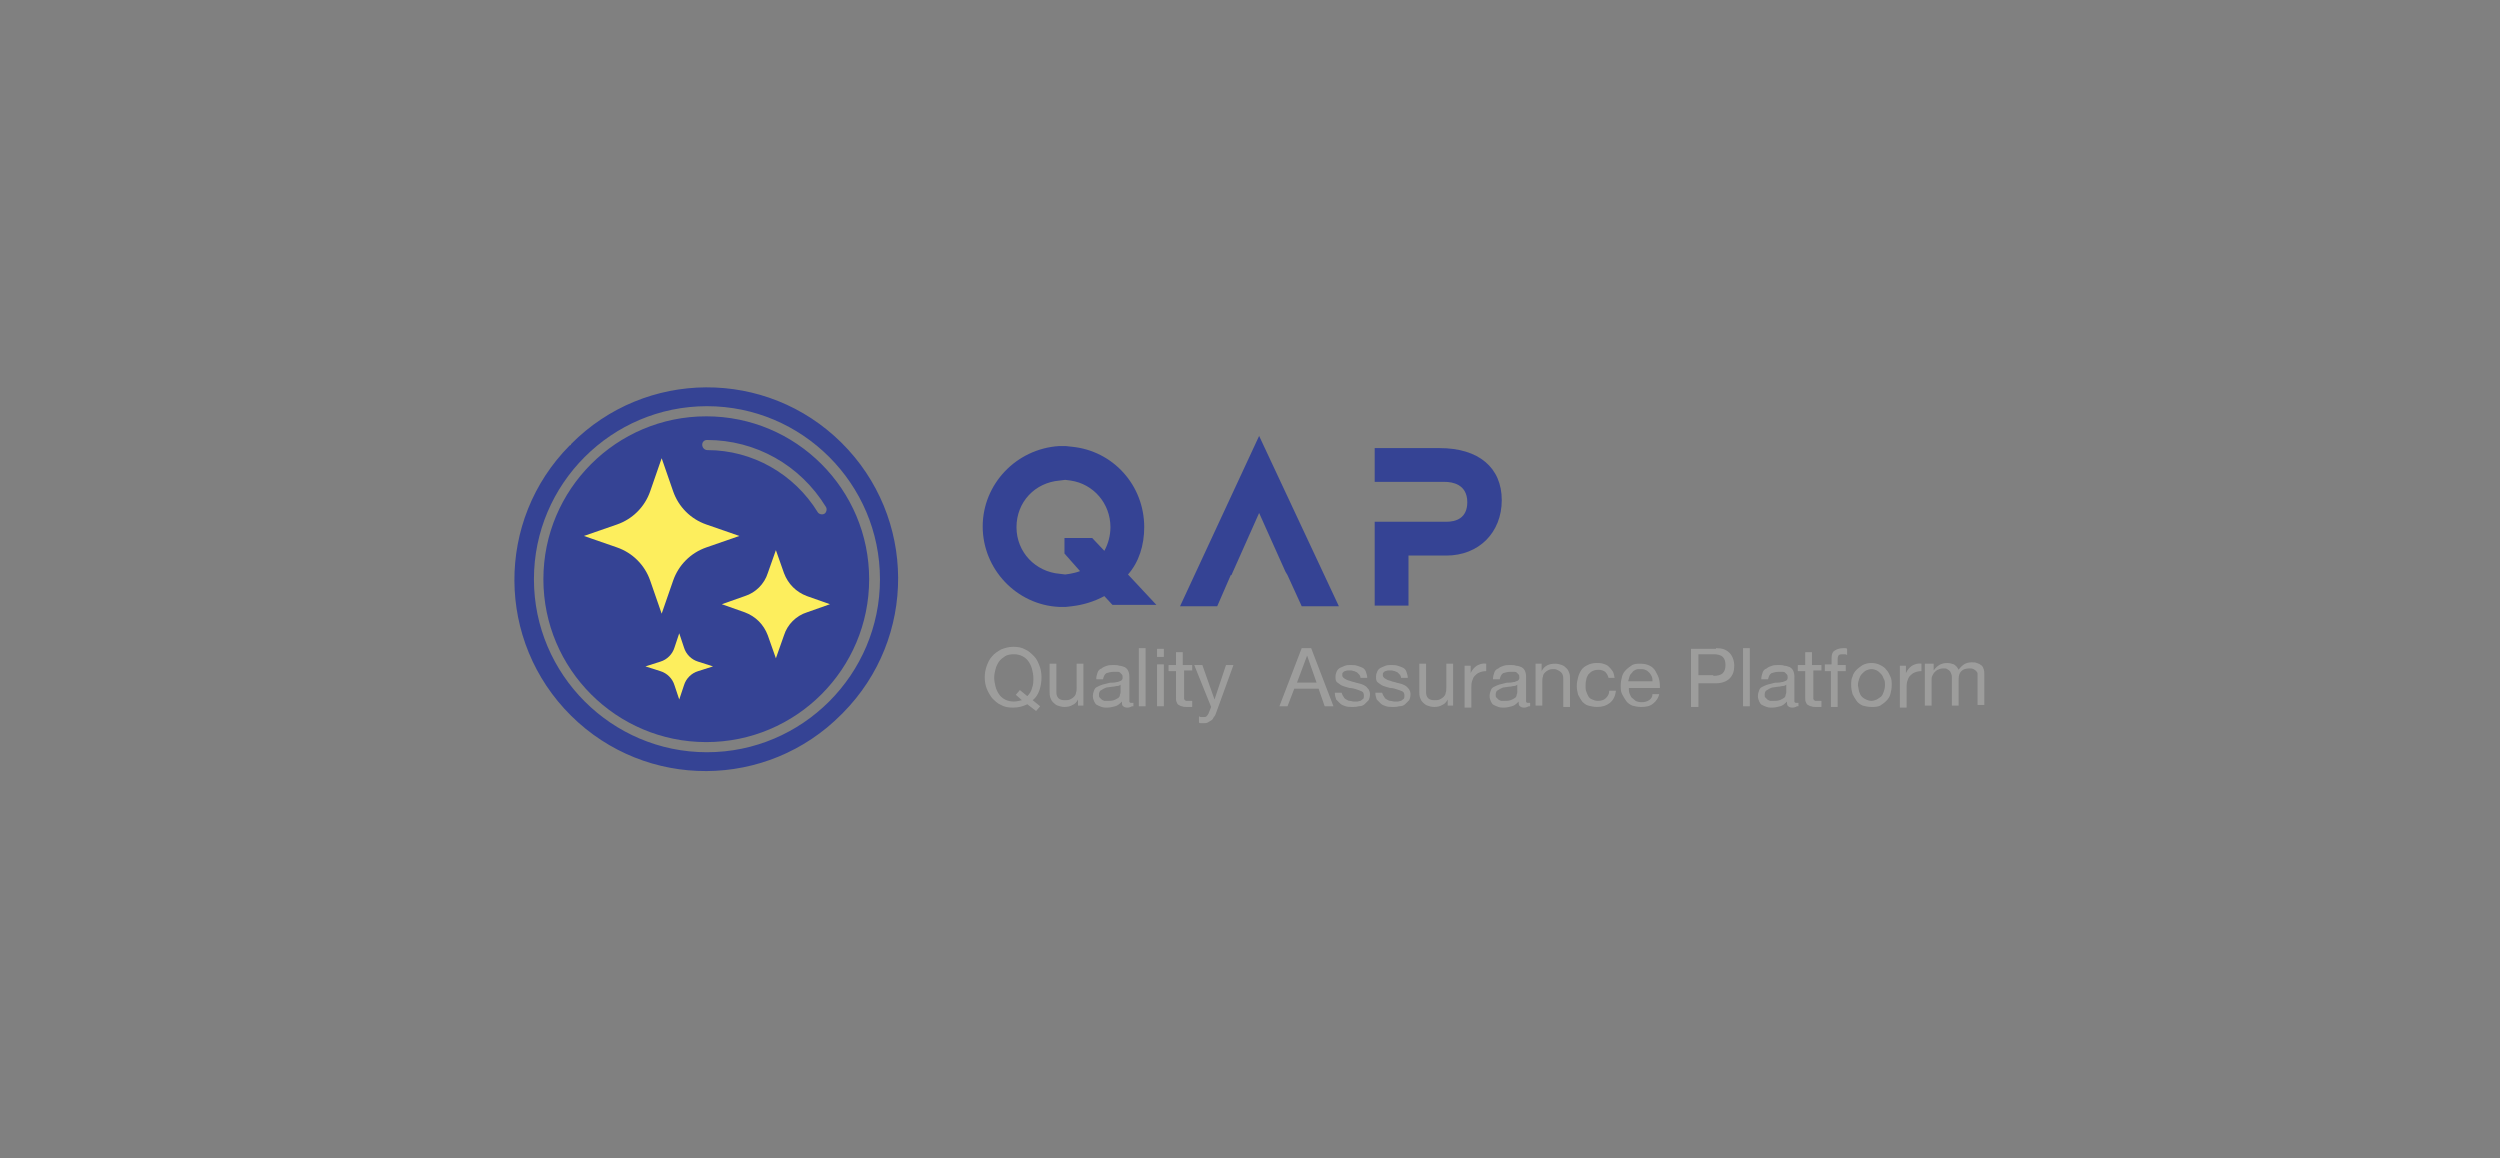 <?xml version="1.0" encoding="utf-8"?>
<!-- Generator: Adobe Illustrator 24.1.0, SVG Export Plug-In . SVG Version: 6.00 Build 0)  -->
<svg version="1.1" id="Layer_1" xmlns="http://www.w3.org/2000/svg" xmlns:xlink="http://www.w3.org/1999/xlink" x="0px" y="0px"
	 viewBox="0 0 369.9 171.4" style="enable-background:new 0 0 369.9 171.4;" xml:space="preserve">
<rect x="0" y="0" width="369.9" height="171.4" fill="#808080" stroke="none"/>
<style type="text/css">
	.st0{fill:#354394;}
	.st1{fill:#FDEE5D;}
	.st2{fill:#9D9D9C;}
</style>
<g>
	<g>
		<g>
			<path class="st0" d="M84.3,65.9c-11,11.1-10.9,29,0.2,40s29,10.9,40-0.2c0.1-0.1,0.2-0.2,0.2-0.2c11-11.1,10.9-29-0.2-40
				s-29-10.9-40,0.2C84.5,65.8,84.4,65.9,84.3,65.9z M79,85.7c0-14.1,11.5-25.6,25.6-25.6s25.6,11.5,25.6,25.6s-11.5,25.6-25.6,25.6
				S79,99.8,79,85.7z"/>
			<path class="st0" d="M80.4,85.7c0,13.3,10.8,24.1,24.1,24.1s24.1-10.8,24.1-24.1s-10.8-24.1-24.1-24.1S80.4,72.4,80.4,85.7z
				 M103.9,65.8c0-0.4,0.3-0.7,0.7-0.7c7.2,0,13.8,3.7,17.6,9.9c0.2,0.3,0.1,0.8-0.2,1c-0.3,0.2-0.8,0.1-1-0.2
				c-3.5-5.7-9.7-9.2-16.3-9.2C104.2,66.6,103.9,66.2,103.9,65.8z"/>
			<g>
				<path class="st1" d="M114.8,81.4l1.2,3.4c0.6,1.6,1.8,2.8,3.4,3.4l3.4,1.2l-3.4,1.2c-1.6,0.5-2.9,1.8-3.4,3.4l-1.2,3.4l-1.2-3.4
					c-0.6-1.6-1.8-2.8-3.4-3.4l-3.4-1.2l3.4-1.2c1.6-0.5,2.9-1.8,3.4-3.4L114.8,81.4z"/>
				<path class="st1" d="M100.5,93.7l0.7,2.1c0.3,1,1.1,1.8,2.1,2.1l2.2,0.7l-2.2,0.7c-1,0.3-1.8,1.1-2.1,2.1l-0.7,2.1l-0.7-2.1
					c-0.3-1-1.1-1.8-2.1-2.1l-2.2-0.7l2.2-0.7c1-0.3,1.8-1.1,2.1-2.1L100.5,93.7z"/>
				<path class="st1" d="M97.9,67.8l1.7,4.9c0.8,2.3,2.6,4.1,4.9,4.9l4.9,1.7l-4.9,1.7c-2.3,0.8-4.1,2.6-4.9,4.9l-1.7,4.9l-1.7-4.9
					c-0.8-2.3-2.6-4.1-4.9-4.9l-4.9-1.7l4.9-1.7c2.3-0.8,4.1-2.6,4.9-4.9L97.9,67.8z"/>
			</g>
		</g>
	</g>
	<g>
		<g>
			<path class="st2" d="M152,104.2c-0.6,0.3-1.3,0.5-2.1,0.5c-0.7,0-1.3-0.1-1.8-0.4c-0.5-0.2-0.9-0.6-1.3-1
				c-0.3-0.4-0.6-0.9-0.8-1.4s-0.3-1.1-0.3-1.7c0-0.6,0.1-1.1,0.3-1.7c0.2-0.5,0.4-1,0.8-1.4c0.3-0.4,0.8-0.7,1.3-1
				c0.5-0.2,1.1-0.4,1.8-0.4c0.7,0,1.3,0.1,1.8,0.4c0.5,0.2,0.9,0.6,1.3,1s0.6,0.9,0.8,1.4c0.2,0.5,0.3,1.1,0.3,1.7
				c0,0.7-0.1,1.3-0.3,1.9c-0.2,0.6-0.5,1.1-1,1.5l1.1,0.9l-0.6,0.7L152,104.2z M152,103c0.3-0.3,0.6-0.7,0.7-1.2
				c0.2-0.5,0.2-1,0.2-1.5c0-0.4-0.1-0.9-0.2-1.3c-0.1-0.4-0.3-0.8-0.5-1.1c-0.2-0.3-0.5-0.6-0.9-0.8s-0.8-0.3-1.3-0.3
				c-0.5,0-1,0.1-1.3,0.3s-0.7,0.5-0.9,0.8c-0.2,0.3-0.4,0.7-0.5,1.1c-0.1,0.4-0.2,0.8-0.2,1.3c0,0.4,0.1,0.9,0.2,1.3
				c0.1,0.4,0.3,0.8,0.5,1.1s0.5,0.6,0.9,0.8s0.8,0.3,1.3,0.3c0.4,0,0.8-0.1,1.2-0.2l-0.9-0.8l0.6-0.7L152,103z"/>
			<path class="st2" d="M159.5,104.5v-1h0c-0.2,0.4-0.5,0.7-0.8,0.8c-0.3,0.2-0.7,0.3-1.2,0.3c-0.4,0-0.7-0.1-1-0.2
				c-0.3-0.1-0.5-0.3-0.7-0.5c-0.2-0.2-0.3-0.4-0.4-0.7c-0.1-0.3-0.1-0.6-0.1-0.9v-4.1h1v4.2c0,0.4,0.1,0.7,0.3,0.9
				c0.2,0.2,0.5,0.3,0.9,0.3c0.3,0,0.6,0,0.8-0.1c0.2-0.1,0.4-0.2,0.6-0.4c0.2-0.2,0.3-0.4,0.3-0.6c0.1-0.2,0.1-0.5,0.1-0.8v-3.5h1
				v6.2H159.5z"/>
			<path class="st2" d="M167.5,104.5c-0.2,0.1-0.4,0.2-0.7,0.2c-0.3,0-0.5-0.1-0.6-0.2c-0.2-0.1-0.2-0.4-0.2-0.7
				c-0.3,0.3-0.6,0.6-1,0.7c-0.4,0.1-0.8,0.2-1.2,0.2c-0.3,0-0.5,0-0.8-0.1c-0.3-0.1-0.5-0.2-0.7-0.3c-0.2-0.1-0.3-0.3-0.4-0.5
				c-0.1-0.2-0.2-0.5-0.2-0.8c0-0.4,0.1-0.6,0.2-0.9s0.3-0.4,0.5-0.5s0.4-0.2,0.7-0.3c0.3-0.1,0.5-0.1,0.8-0.2
				c0.3-0.1,0.5-0.1,0.8-0.1s0.5-0.1,0.7-0.1c0.2-0.1,0.3-0.1,0.5-0.2c0.1-0.1,0.2-0.2,0.2-0.4c0-0.2,0-0.4-0.1-0.5
				c-0.1-0.1-0.2-0.2-0.3-0.3c-0.1-0.1-0.3-0.1-0.4-0.1s-0.3,0-0.5,0c-0.4,0-0.8,0.1-1.1,0.2c-0.3,0.2-0.4,0.5-0.5,0.9h-1
				c0-0.4,0.1-0.7,0.2-1c0.1-0.3,0.3-0.5,0.6-0.6c0.2-0.2,0.5-0.3,0.8-0.4c0.3-0.1,0.6-0.1,1-0.1c0.3,0,0.6,0,0.8,0.1
				c0.3,0,0.5,0.1,0.8,0.2c0.2,0.1,0.4,0.3,0.5,0.5c0.1,0.2,0.2,0.5,0.2,0.9v3.2c0,0.2,0,0.4,0,0.5s0.1,0.2,0.3,0.2
				c0.1,0,0.2,0,0.3,0V104.5z M165.8,101.3c-0.1,0.1-0.3,0.2-0.5,0.2c-0.2,0-0.4,0.1-0.7,0.1c-0.2,0-0.5,0.1-0.7,0.1
				c-0.2,0-0.4,0.1-0.6,0.2c-0.2,0.1-0.3,0.2-0.5,0.3c-0.1,0.1-0.2,0.3-0.2,0.6c0,0.2,0,0.3,0.1,0.4c0.1,0.1,0.2,0.2,0.3,0.3
				c0.1,0.1,0.2,0.1,0.4,0.2c0.1,0,0.3,0,0.5,0c0.3,0,0.6,0,0.9-0.1s0.4-0.2,0.6-0.3c0.2-0.1,0.3-0.3,0.3-0.5
				c0.1-0.2,0.1-0.3,0.1-0.5V101.3z"/>
			<path class="st2" d="M169.5,95.9v8.6h-1v-8.6H169.5z"/>
			<path class="st2" d="M171.2,97.2v-1.2h1v1.2H171.2z M172.2,98.3v6.2h-1v-6.2H172.2z"/>
			<path class="st2" d="M176.4,98.3v0.9h-1.2v3.9c0,0.1,0,0.2,0,0.3c0,0.1,0.1,0.1,0.1,0.2c0.1,0,0.1,0.1,0.2,0.1c0.1,0,0.2,0,0.4,0
				h0.5v0.9h-0.8c-0.3,0-0.5,0-0.7-0.1c-0.2,0-0.3-0.1-0.5-0.2s-0.2-0.2-0.3-0.4c-0.1-0.2-0.1-0.4-0.1-0.7v-3.9h-1.1v-0.9h1.1v-1.9
				h1v1.9H176.4z"/>
			<path class="st2" d="M180,105.3c-0.1,0.3-0.2,0.6-0.4,0.8c-0.1,0.2-0.2,0.4-0.4,0.5s-0.3,0.2-0.5,0.3s-0.4,0.1-0.6,0.1
				c-0.1,0-0.2,0-0.4,0s-0.2,0-0.3-0.1v-0.9c0.1,0,0.2,0.1,0.3,0.1c0.1,0,0.2,0,0.3,0c0.2,0,0.4,0,0.5-0.1c0.1-0.1,0.2-0.2,0.3-0.4
				l0.4-1l-2.5-6.2h1.2l1.8,5.1h0l1.7-5.1h1.1L180,105.3z"/>
			<path class="st2" d="M194,95.9l3.3,8.6h-1.3l-0.9-2.6h-3.6l-1,2.6h-1.2l3.3-8.6H194z M194.8,101l-1.4-4h0l-1.5,4H194.8z"/>
			<path class="st2" d="M198.8,103.1c0.1,0.2,0.2,0.3,0.4,0.4c0.2,0.1,0.3,0.2,0.5,0.2s0.4,0.1,0.6,0.1c0.2,0,0.3,0,0.5,0
				c0.2,0,0.3-0.1,0.5-0.1c0.1-0.1,0.3-0.2,0.4-0.3s0.1-0.3,0.1-0.5c0-0.3-0.1-0.5-0.3-0.6c-0.2-0.1-0.5-0.2-0.8-0.3s-0.6-0.2-1-0.2
				c-0.4-0.1-0.7-0.2-1-0.3s-0.5-0.3-0.8-0.5s-0.3-0.5-0.3-0.9c0-0.3,0.1-0.6,0.2-0.8c0.1-0.2,0.3-0.4,0.5-0.5
				c0.2-0.1,0.5-0.2,0.7-0.3c0.3-0.1,0.5-0.1,0.8-0.1c0.4,0,0.7,0,1,0.1c0.3,0.1,0.6,0.2,0.8,0.3c0.2,0.1,0.4,0.3,0.5,0.6
				s0.2,0.6,0.2,0.9h-1c0-0.2-0.1-0.4-0.2-0.5c-0.1-0.1-0.2-0.2-0.3-0.3c-0.1-0.1-0.3-0.1-0.4-0.2c-0.2,0-0.3-0.1-0.5-0.1
				c-0.2,0-0.3,0-0.5,0c-0.2,0-0.3,0.1-0.4,0.1s-0.2,0.1-0.3,0.2s-0.1,0.2-0.1,0.4c0,0.2,0.1,0.3,0.2,0.4c0.1,0.1,0.3,0.2,0.5,0.3
				c0.2,0.1,0.4,0.1,0.6,0.2c0.2,0.1,0.5,0.1,0.7,0.2c0.3,0.1,0.5,0.1,0.8,0.2c0.2,0.1,0.5,0.2,0.6,0.3c0.2,0.1,0.3,0.3,0.5,0.5
				c0.1,0.2,0.2,0.4,0.2,0.7c0,0.4-0.1,0.7-0.2,0.9c-0.2,0.2-0.4,0.4-0.6,0.6s-0.5,0.3-0.9,0.3c-0.3,0.1-0.6,0.1-0.9,0.1
				c-0.3,0-0.7,0-1-0.1c-0.3-0.1-0.6-0.2-0.8-0.4c-0.2-0.2-0.4-0.4-0.6-0.6c-0.1-0.3-0.2-0.6-0.2-1h1
				C198.6,102.8,198.7,103,198.8,103.1z"/>
			<path class="st2" d="M204.8,103.1c0.1,0.2,0.2,0.3,0.4,0.4c0.2,0.1,0.3,0.2,0.5,0.2s0.4,0.1,0.6,0.1c0.2,0,0.3,0,0.5,0
				c0.2,0,0.3-0.1,0.5-0.1c0.1-0.1,0.3-0.2,0.4-0.3s0.1-0.3,0.1-0.5c0-0.3-0.1-0.5-0.3-0.6c-0.2-0.1-0.5-0.2-0.8-0.3s-0.6-0.2-1-0.2
				c-0.4-0.1-0.7-0.2-1-0.3s-0.5-0.3-0.8-0.5s-0.3-0.5-0.3-0.9c0-0.3,0.1-0.6,0.2-0.8c0.1-0.2,0.3-0.4,0.5-0.5
				c0.2-0.1,0.5-0.2,0.7-0.3c0.3-0.1,0.5-0.1,0.8-0.1c0.4,0,0.7,0,1,0.1c0.3,0.1,0.6,0.2,0.8,0.3c0.2,0.1,0.4,0.3,0.5,0.6
				s0.2,0.6,0.2,0.9h-1c0-0.2-0.1-0.4-0.2-0.5c-0.1-0.1-0.2-0.2-0.3-0.3c-0.1-0.1-0.3-0.1-0.4-0.2c-0.2,0-0.3-0.1-0.5-0.1
				c-0.2,0-0.3,0-0.5,0c-0.2,0-0.3,0.1-0.4,0.1s-0.2,0.1-0.3,0.2s-0.1,0.2-0.1,0.4c0,0.2,0.1,0.3,0.2,0.4c0.1,0.1,0.3,0.2,0.5,0.3
				c0.2,0.1,0.4,0.1,0.6,0.2c0.2,0.1,0.5,0.1,0.7,0.2c0.3,0.1,0.5,0.1,0.8,0.2c0.2,0.1,0.5,0.2,0.6,0.3c0.2,0.1,0.3,0.3,0.5,0.5
				c0.1,0.2,0.2,0.4,0.2,0.7c0,0.4-0.1,0.7-0.2,0.9c-0.2,0.2-0.4,0.4-0.6,0.6s-0.5,0.3-0.9,0.3c-0.3,0.1-0.6,0.1-0.9,0.1
				c-0.3,0-0.7,0-1-0.1c-0.3-0.1-0.6-0.2-0.8-0.4c-0.2-0.2-0.4-0.4-0.6-0.6c-0.1-0.3-0.2-0.6-0.2-1h1
				C204.6,102.8,204.7,103,204.8,103.1z"/>
			<path class="st2" d="M214.2,104.5v-1h0c-0.2,0.4-0.5,0.7-0.8,0.8c-0.3,0.2-0.7,0.3-1.2,0.3c-0.4,0-0.7-0.1-1-0.2
				c-0.3-0.1-0.5-0.3-0.7-0.5c-0.2-0.2-0.3-0.4-0.4-0.7c-0.1-0.3-0.1-0.6-0.1-0.9v-4.1h1v4.2c0,0.4,0.1,0.7,0.3,0.9
				c0.2,0.2,0.5,0.3,0.9,0.3c0.3,0,0.6,0,0.8-0.1c0.2-0.1,0.4-0.2,0.6-0.4c0.2-0.2,0.3-0.4,0.3-0.6c0.1-0.2,0.1-0.5,0.1-0.8v-3.5h1
				v6.2H214.2z"/>
			<path class="st2" d="M217.6,98.3v1.3h0c0.2-0.5,0.6-0.9,0.9-1.1c0.4-0.2,0.8-0.4,1.4-0.3v1.1c-0.4,0-0.8,0.1-1,0.2
				c-0.3,0.1-0.5,0.3-0.7,0.5c-0.2,0.2-0.3,0.5-0.4,0.8c-0.1,0.3-0.1,0.7-0.1,1.1v2.8h-1v-6.2H217.6z"/>
			<path class="st2" d="M226.2,104.5c-0.2,0.1-0.4,0.2-0.7,0.2c-0.3,0-0.5-0.1-0.6-0.2c-0.2-0.1-0.2-0.4-0.2-0.7
				c-0.3,0.3-0.6,0.6-1,0.7c-0.4,0.1-0.8,0.2-1.2,0.2c-0.3,0-0.5,0-0.8-0.1c-0.3-0.1-0.5-0.2-0.7-0.3c-0.2-0.1-0.3-0.3-0.4-0.5
				c-0.1-0.2-0.2-0.5-0.2-0.8c0-0.4,0.1-0.6,0.2-0.9s0.3-0.4,0.5-0.5s0.4-0.2,0.7-0.3c0.3-0.1,0.5-0.1,0.8-0.2
				c0.3-0.1,0.5-0.1,0.8-0.1s0.5-0.1,0.7-0.1c0.2-0.1,0.3-0.1,0.5-0.2c0.1-0.1,0.2-0.2,0.2-0.4c0-0.2,0-0.4-0.1-0.5
				c-0.1-0.1-0.2-0.2-0.3-0.3c-0.1-0.1-0.3-0.1-0.4-0.1s-0.3,0-0.5,0c-0.4,0-0.8,0.1-1.1,0.2c-0.3,0.2-0.4,0.5-0.5,0.9h-1
				c0-0.4,0.1-0.7,0.2-1c0.1-0.3,0.3-0.5,0.6-0.6c0.2-0.2,0.5-0.3,0.8-0.4c0.3-0.1,0.6-0.1,1-0.1c0.3,0,0.6,0,0.8,0.1
				c0.3,0,0.5,0.1,0.8,0.2c0.2,0.1,0.4,0.3,0.5,0.5c0.1,0.2,0.2,0.5,0.2,0.9v3.2c0,0.2,0,0.4,0,0.5s0.1,0.2,0.3,0.2
				c0.1,0,0.2,0,0.3,0V104.5z M224.5,101.3c-0.1,0.1-0.3,0.2-0.5,0.2c-0.2,0-0.4,0.1-0.7,0.1c-0.2,0-0.5,0.1-0.7,0.1
				c-0.2,0-0.4,0.1-0.6,0.2c-0.2,0.1-0.3,0.2-0.5,0.3c-0.1,0.1-0.2,0.3-0.2,0.6c0,0.2,0,0.3,0.1,0.4c0.1,0.1,0.2,0.2,0.3,0.3
				c0.1,0.1,0.2,0.1,0.4,0.2c0.1,0,0.3,0,0.5,0c0.3,0,0.6,0,0.9-0.1s0.4-0.2,0.6-0.3c0.2-0.1,0.3-0.3,0.3-0.5
				c0.1-0.2,0.1-0.3,0.1-0.5V101.3z"/>
			<path class="st2" d="M228.1,98.3v1h0c0.4-0.8,1.1-1.1,2-1.1c0.4,0,0.7,0.1,1,0.2c0.3,0.1,0.5,0.3,0.7,0.5s0.3,0.4,0.4,0.7
				c0.1,0.3,0.1,0.6,0.1,0.9v4.1h-1v-4.2c0-0.4-0.1-0.7-0.3-0.9S230.3,99,230,99c-0.3,0-0.6,0-0.8,0.1c-0.2,0.1-0.4,0.2-0.6,0.4
				c-0.2,0.2-0.3,0.4-0.3,0.6c-0.1,0.2-0.1,0.5-0.1,0.8v3.5h-1v-6.2H228.1z"/>
			<path class="st2" d="M237.5,99.4c-0.3-0.2-0.6-0.3-1-0.3c-0.4,0-0.7,0.1-0.9,0.2c-0.2,0.1-0.4,0.3-0.6,0.5
				c-0.1,0.2-0.3,0.5-0.3,0.8c-0.1,0.3-0.1,0.6-0.1,0.9c0,0.3,0,0.6,0.1,0.8c0.1,0.3,0.2,0.5,0.3,0.7c0.1,0.2,0.3,0.4,0.6,0.5
				c0.2,0.1,0.5,0.2,0.8,0.2c0.5,0,0.9-0.1,1.2-0.4c0.3-0.3,0.5-0.6,0.5-1.1h1c-0.1,0.8-0.4,1.4-0.9,1.8c-0.5,0.4-1.1,0.6-1.9,0.6
				c-0.5,0-0.9-0.1-1.3-0.2s-0.7-0.4-0.9-0.6c-0.2-0.3-0.4-0.6-0.6-1c-0.1-0.4-0.2-0.8-0.2-1.3s0.1-0.9,0.2-1.3
				c0.1-0.4,0.3-0.8,0.5-1.1c0.2-0.3,0.5-0.5,0.9-0.7s0.8-0.3,1.3-0.3c0.4,0,0.7,0,1,0.1c0.3,0.1,0.6,0.2,0.8,0.4
				c0.2,0.2,0.4,0.4,0.6,0.7c0.2,0.3,0.2,0.6,0.3,1H238C237.9,99.9,237.7,99.6,237.5,99.4z"/>
			<path class="st2" d="M244.6,104.1c-0.5,0.4-1,0.5-1.8,0.5c-0.5,0-0.9-0.1-1.3-0.2c-0.4-0.2-0.7-0.4-0.9-0.7
				c-0.2-0.3-0.4-0.6-0.6-1s-0.2-0.8-0.2-1.3c0-0.5,0.1-0.9,0.2-1.3c0.1-0.4,0.3-0.7,0.6-1s0.6-0.5,0.9-0.7c0.4-0.2,0.7-0.2,1.2-0.2
				c0.6,0,1,0.1,1.4,0.3s0.7,0.5,0.9,0.9c0.2,0.4,0.4,0.7,0.5,1.2s0.1,0.8,0.1,1.2H241c0,0.3,0,0.5,0.1,0.8c0.1,0.2,0.2,0.5,0.3,0.6
				s0.4,0.3,0.6,0.5c0.2,0.1,0.5,0.2,0.9,0.2c0.4,0,0.8-0.1,1.1-0.3c0.3-0.2,0.5-0.5,0.5-0.9h1C245.4,103.2,245.1,103.7,244.6,104.1
				z M244.4,100.1c-0.1-0.2-0.2-0.4-0.4-0.6c-0.2-0.2-0.3-0.3-0.6-0.4c-0.2-0.1-0.4-0.1-0.7-0.1c-0.3,0-0.5,0-0.7,0.1
				c-0.2,0.1-0.4,0.2-0.5,0.4c-0.2,0.2-0.3,0.3-0.4,0.6s-0.1,0.4-0.2,0.7h3.6C244.5,100.6,244.5,100.3,244.4,100.1z"/>
			<path class="st2" d="M253.9,95.9c0.9,0,1.5,0.2,2,0.7c0.4,0.4,0.7,1.1,0.7,1.9c0,0.8-0.2,1.4-0.7,1.9c-0.4,0.4-1.1,0.7-2,0.7
				h-2.6v3.5h-1.1v-8.6H253.9z M253.5,100c0.6,0,1.1-0.1,1.4-0.4c0.3-0.3,0.4-0.7,0.4-1.2c0-0.5-0.1-0.9-0.4-1.2
				c-0.3-0.3-0.8-0.4-1.4-0.4h-2.2v3.1H253.5z"/>
			<path class="st2" d="M258.9,95.9v8.6h-1v-8.6H258.9z"/>
			<path class="st2" d="M265.9,104.5c-0.2,0.1-0.4,0.2-0.7,0.2c-0.3,0-0.5-0.1-0.6-0.2c-0.2-0.1-0.2-0.4-0.2-0.7
				c-0.3,0.3-0.6,0.6-1,0.7c-0.4,0.1-0.8,0.2-1.2,0.2c-0.3,0-0.5,0-0.8-0.1c-0.3-0.1-0.5-0.2-0.7-0.3c-0.2-0.1-0.3-0.3-0.4-0.5
				c-0.1-0.2-0.2-0.5-0.2-0.8c0-0.4,0.1-0.6,0.2-0.9s0.3-0.4,0.5-0.5s0.4-0.2,0.7-0.3c0.3-0.1,0.5-0.1,0.8-0.2
				c0.3-0.1,0.5-0.1,0.8-0.1s0.5-0.1,0.7-0.1c0.2-0.1,0.3-0.1,0.5-0.2c0.1-0.1,0.2-0.2,0.2-0.4c0-0.2,0-0.4-0.1-0.5
				c-0.1-0.1-0.2-0.2-0.3-0.3c-0.1-0.1-0.3-0.1-0.4-0.1s-0.3,0-0.5,0c-0.4,0-0.8,0.1-1.1,0.2c-0.3,0.2-0.4,0.5-0.5,0.9h-1
				c0-0.4,0.1-0.7,0.2-1c0.1-0.3,0.3-0.5,0.6-0.6c0.2-0.2,0.5-0.3,0.8-0.4c0.3-0.1,0.6-0.1,1-0.1c0.3,0,0.6,0,0.8,0.1
				c0.3,0,0.5,0.1,0.8,0.2c0.2,0.1,0.4,0.3,0.5,0.5c0.1,0.2,0.2,0.5,0.2,0.9v3.2c0,0.2,0,0.4,0,0.5s0.1,0.2,0.3,0.2
				c0.1,0,0.2,0,0.3,0V104.5z M264.3,101.3c-0.1,0.1-0.3,0.2-0.5,0.2c-0.2,0-0.4,0.1-0.7,0.1c-0.2,0-0.5,0.1-0.7,0.1
				c-0.2,0-0.4,0.1-0.6,0.2c-0.2,0.1-0.3,0.2-0.5,0.3c-0.1,0.1-0.2,0.3-0.2,0.6c0,0.2,0,0.3,0.1,0.4c0.1,0.1,0.2,0.2,0.3,0.3
				c0.1,0.1,0.2,0.1,0.4,0.2c0.1,0,0.3,0,0.5,0c0.3,0,0.6,0,0.9-0.1s0.4-0.2,0.6-0.3c0.2-0.1,0.3-0.3,0.3-0.5
				c0.1-0.2,0.1-0.3,0.1-0.5V101.3z"/>
			<path class="st2" d="M269.5,98.3v0.9h-1.2v3.9c0,0.1,0,0.2,0,0.3c0,0.1,0.1,0.1,0.1,0.2c0.1,0,0.1,0.1,0.2,0.1c0.1,0,0.2,0,0.4,0
				h0.5v0.9h-0.8c-0.3,0-0.5,0-0.7-0.1c-0.2,0-0.3-0.1-0.5-0.2s-0.2-0.2-0.3-0.4c-0.1-0.2-0.1-0.4-0.1-0.7v-3.9h-1.1v-0.9h1.1v-1.9
				h1v1.9H269.5z"/>
			<path class="st2" d="M270,99.2v-0.9h1v-0.9c0-0.5,0.1-0.9,0.4-1.1s0.7-0.4,1.3-0.4c0.1,0,0.2,0,0.3,0c0.1,0,0.2,0,0.3,0.1v0.9
				c-0.1,0-0.2-0.1-0.3-0.1c-0.1,0-0.2,0-0.3,0c-0.2,0-0.4,0-0.6,0.1c-0.1,0.1-0.2,0.3-0.2,0.6v0.9h1.2v0.9h-1.2v5.3h-1v-5.3H270z"
				/>
			<path class="st2" d="M274.1,100.1c0.1-0.4,0.3-0.7,0.6-1s0.6-0.5,0.9-0.7c0.4-0.2,0.8-0.3,1.3-0.3c0.5,0,0.9,0.1,1.3,0.3
				s0.7,0.4,0.9,0.7c0.3,0.3,0.4,0.6,0.6,1s0.2,0.8,0.2,1.3c0,0.5-0.1,0.9-0.2,1.3c-0.1,0.4-0.3,0.7-0.6,1c-0.3,0.3-0.6,0.5-0.9,0.7
				c-0.4,0.2-0.8,0.2-1.3,0.2c-0.5,0-0.9-0.1-1.3-0.2c-0.4-0.2-0.7-0.4-0.9-0.7s-0.4-0.6-0.6-1c-0.1-0.4-0.2-0.8-0.2-1.3
				C273.9,100.9,273.9,100.5,274.1,100.1z M275.1,102.4c0.1,0.3,0.2,0.5,0.4,0.7c0.2,0.2,0.4,0.3,0.6,0.4c0.2,0.1,0.5,0.2,0.8,0.2
				c0.3,0,0.5-0.1,0.8-0.2c0.2-0.1,0.4-0.3,0.6-0.4c0.2-0.2,0.3-0.4,0.4-0.7c0.1-0.3,0.2-0.6,0.2-1c0-0.4,0-0.7-0.2-1
				c-0.1-0.3-0.2-0.5-0.4-0.7c-0.2-0.2-0.4-0.4-0.6-0.5c-0.2-0.1-0.5-0.2-0.8-0.2c-0.3,0-0.5,0.1-0.8,0.2c-0.2,0.1-0.4,0.3-0.6,0.5
				c-0.2,0.2-0.3,0.4-0.4,0.7c-0.1,0.3-0.2,0.6-0.2,1C275,101.8,275,102.1,275.1,102.4z"/>
			<path class="st2" d="M282,98.3v1.3h0c0.2-0.5,0.6-0.9,0.9-1.1c0.4-0.2,0.8-0.4,1.4-0.3v1.1c-0.4,0-0.8,0.1-1,0.2
				c-0.3,0.1-0.5,0.3-0.7,0.5c-0.2,0.2-0.3,0.5-0.4,0.8c-0.1,0.3-0.1,0.7-0.1,1.1v2.8h-1v-6.2H282z"/>
			<path class="st2" d="M286.1,98.3v0.9h0c0.5-0.7,1.1-1.1,2-1.1c0.4,0,0.7,0.1,1,0.2c0.3,0.2,0.5,0.4,0.7,0.8
				c0.2-0.3,0.5-0.6,0.8-0.8c0.3-0.2,0.7-0.3,1.1-0.3c0.3,0,0.6,0,0.8,0.1c0.3,0.1,0.5,0.2,0.6,0.3c0.2,0.1,0.3,0.3,0.4,0.6
				c0.1,0.2,0.1,0.5,0.1,0.8v4.5h-1v-4.1c0-0.2,0-0.4,0-0.5c0-0.2-0.1-0.3-0.2-0.4s-0.2-0.2-0.4-0.3c-0.2-0.1-0.4-0.1-0.6-0.1
				c-0.5,0-0.9,0.1-1.2,0.4c-0.3,0.3-0.4,0.7-0.4,1.2v3.9h-1v-4.1c0-0.2,0-0.4-0.1-0.6s-0.1-0.3-0.2-0.4s-0.2-0.2-0.4-0.3
				c-0.1-0.1-0.3-0.1-0.6-0.1c-0.3,0-0.6,0.1-0.8,0.2s-0.4,0.3-0.5,0.4s-0.2,0.3-0.3,0.5c-0.1,0.2-0.1,0.3-0.1,0.5v3.9h-1v-6.2
				H286.1z"/>
		</g>
		<g>
			<path class="st0" d="M169.3,78c0-6.2-4.6-11.3-10.7-11.9l-0.9-0.1v0l-0.1,0l-0.1,0v0l-0.8,0c-6.3,0.4-11.3,5.6-11.3,11.9
				c0,6.3,5,11.6,11.3,11.9l0.8,0v0l0.1,0l0.1,0v0l0.9-0.1c1.7-0.2,3.3-0.7,4.8-1.5l1.2,1.3h6.5l-4.2-4.5
				C168.5,83.2,169.3,80.7,169.3,78z M157.6,85l-0.8-0.1c-3.6-0.3-6.4-3.2-6.4-6.9c0-3.7,2.7-6.6,6.4-6.9l0.8-0.1l0.8,0.1
				c3.4,0.5,5.9,3.4,5.9,6.9c0,1.2-0.3,2.4-0.9,3.5l-1.8-1.9h-4.1v2.3l2.3,2.6c-0.5,0.2-1,0.3-1.5,0.4L157.6,85z"/>
			<polygon class="st0" points="174.6,89.7 180.1,89.7 182.1,85.1 182.2,85.1 186.3,75.9 190.2,84.6 190.5,85.1 192.6,89.7 
				198.1,89.7 186.3,64.5 			"/>
			<path class="st0" d="M213,66.3h-9.6v5h10.4c1,0,3.3,0.3,3.3,3c0,2.4-1.7,2.9-3.1,2.9h-10.6v12.4h5v-7.4h5.6
				c4.8,0,8.2-3.4,8.2-8.2C222.2,69.2,218.8,66.3,213,66.3z"/>
		</g>
	</g>
</g>
</svg>
